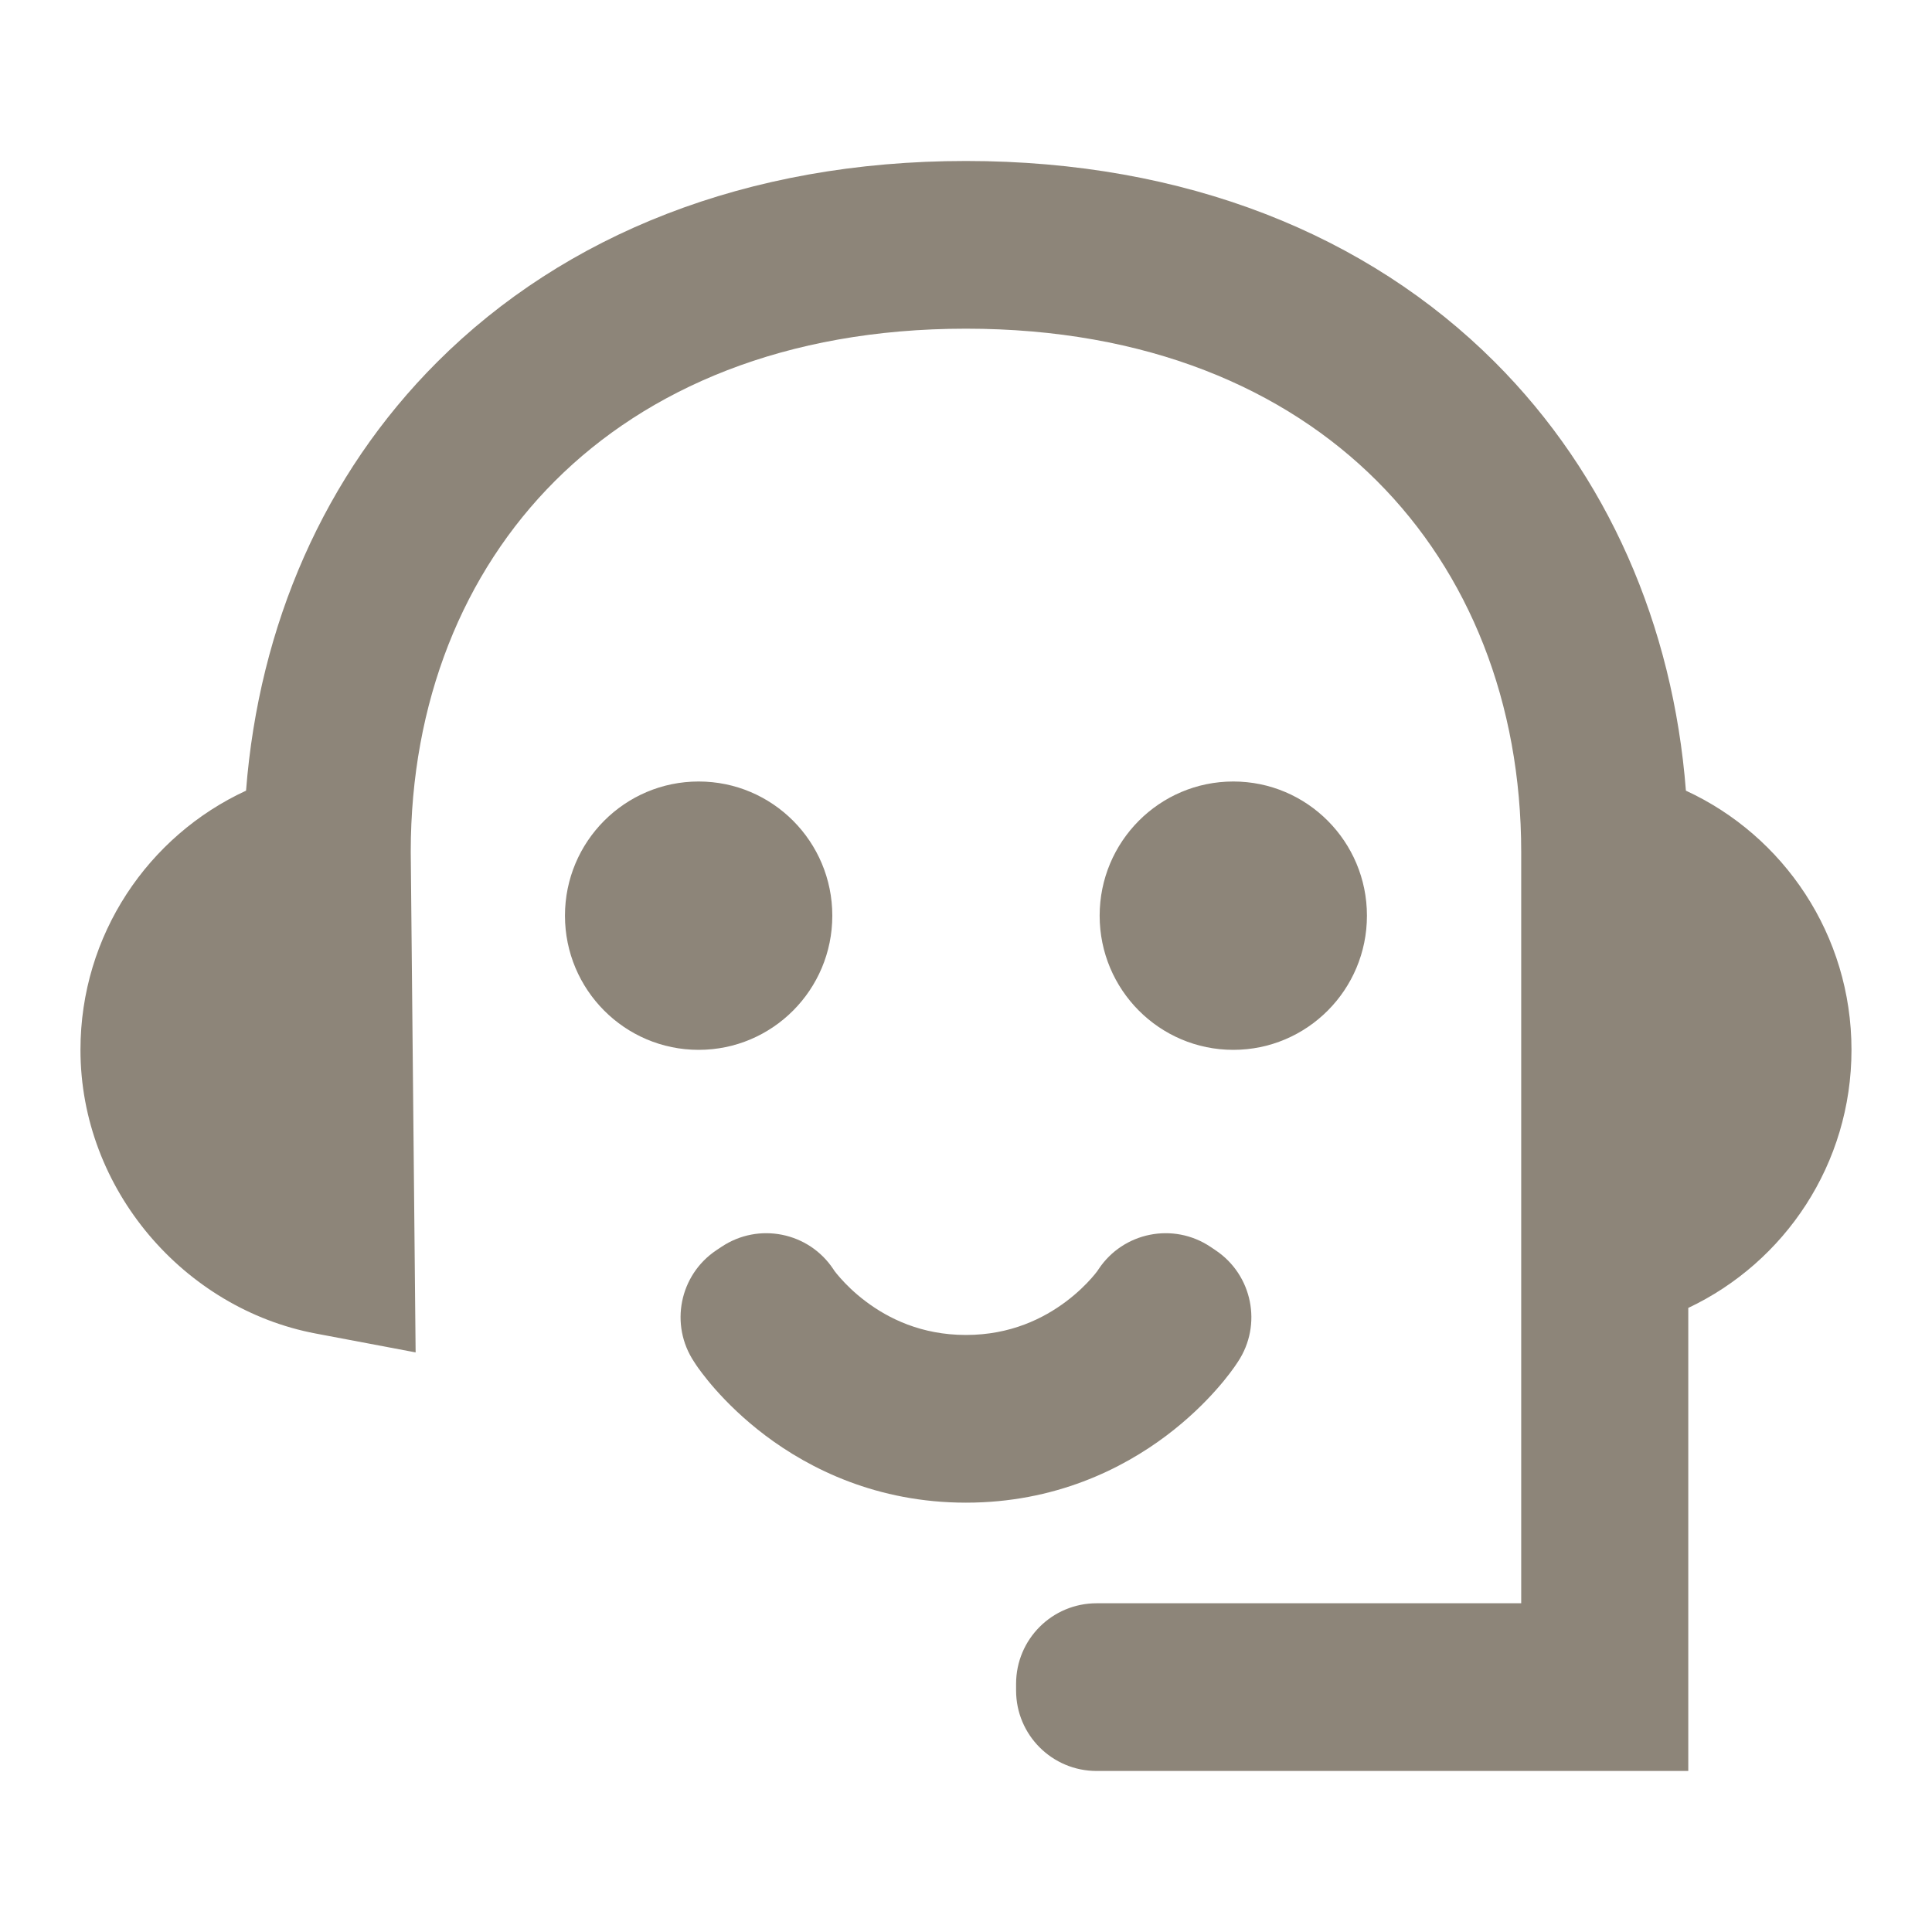 <svg width="40" height="40" viewBox="0 0 40 40" fill="none" xmlns="http://www.w3.org/2000/svg">
<path fill-rule="evenodd" clip-rule="evenodd" d="M8.605 28L8.504 17.633C8.505 14.542 9.585 11.86 11.493 9.955C13.398 8.053 16.245 6.805 19.999 6.805C23.753 6.805 26.601 8.053 28.505 9.955C30.415 11.862 31.495 14.546 31.495 17.641V33.194H22.704C21.783 33.194 21.037 33.94 21.037 34.861V35C21.037 35.92 21.783 36.666 22.704 36.666H34.954V27.079C36.951 26.135 38.333 24.099 38.333 21.736C38.333 19.354 36.928 17.303 34.905 16.37C34.638 12.945 33.286 9.831 30.945 7.493C28.312 4.863 24.547 3.333 19.999 3.333C15.451 3.333 11.687 4.863 9.054 7.493C6.713 9.831 5.361 12.945 5.094 16.37C3.071 17.303 1.666 19.354 1.666 21.736C1.666 24.634 3.821 27.096 6.535 27.609L8.605 28ZM25.589 28.255L25.63 28.194C26.138 27.429 25.931 26.397 25.168 25.886L25.061 25.814C24.294 25.301 23.256 25.508 22.745 26.277L22.721 26.313L22.709 26.329C22.69 26.354 22.653 26.401 22.598 26.463C22.487 26.589 22.311 26.766 22.075 26.944C21.606 27.297 20.923 27.639 19.999 27.639C19.075 27.639 18.392 27.297 17.924 26.944C17.687 26.766 17.512 26.589 17.401 26.463C17.346 26.401 17.308 26.354 17.289 26.329L17.277 26.313L17.253 26.277C16.743 25.508 15.705 25.301 14.938 25.814L14.83 25.886C14.067 26.397 13.861 27.428 14.369 28.193L14.409 28.254L14.411 28.257L14.413 28.26L14.417 28.266L14.428 28.282L14.455 28.321C14.476 28.351 14.504 28.389 14.538 28.433C14.605 28.521 14.697 28.637 14.815 28.77C15.05 29.035 15.393 29.379 15.848 29.722C16.764 30.411 18.156 31.111 19.999 31.111C21.842 31.111 23.235 30.411 24.15 29.722C24.605 29.379 24.948 29.036 25.183 28.77C25.301 28.637 25.394 28.522 25.461 28.433C25.494 28.389 25.522 28.351 25.543 28.321L25.571 28.282L25.581 28.267L25.585 28.26L25.587 28.257L25.589 28.255ZM28.301 18.958C28.301 20.492 27.062 21.736 25.534 21.736C24.006 21.736 22.767 20.492 22.767 18.958C22.767 17.424 24.006 16.18 25.534 16.18C27.062 16.18 28.301 17.424 28.301 18.958ZM14.465 21.736C15.993 21.736 17.232 20.492 17.232 18.958C17.232 17.424 15.993 16.18 14.465 16.18C12.936 16.18 11.697 17.424 11.697 18.958C11.697 20.492 12.936 21.736 14.465 21.736Z" fill="#8D8579"/>
</svg>
